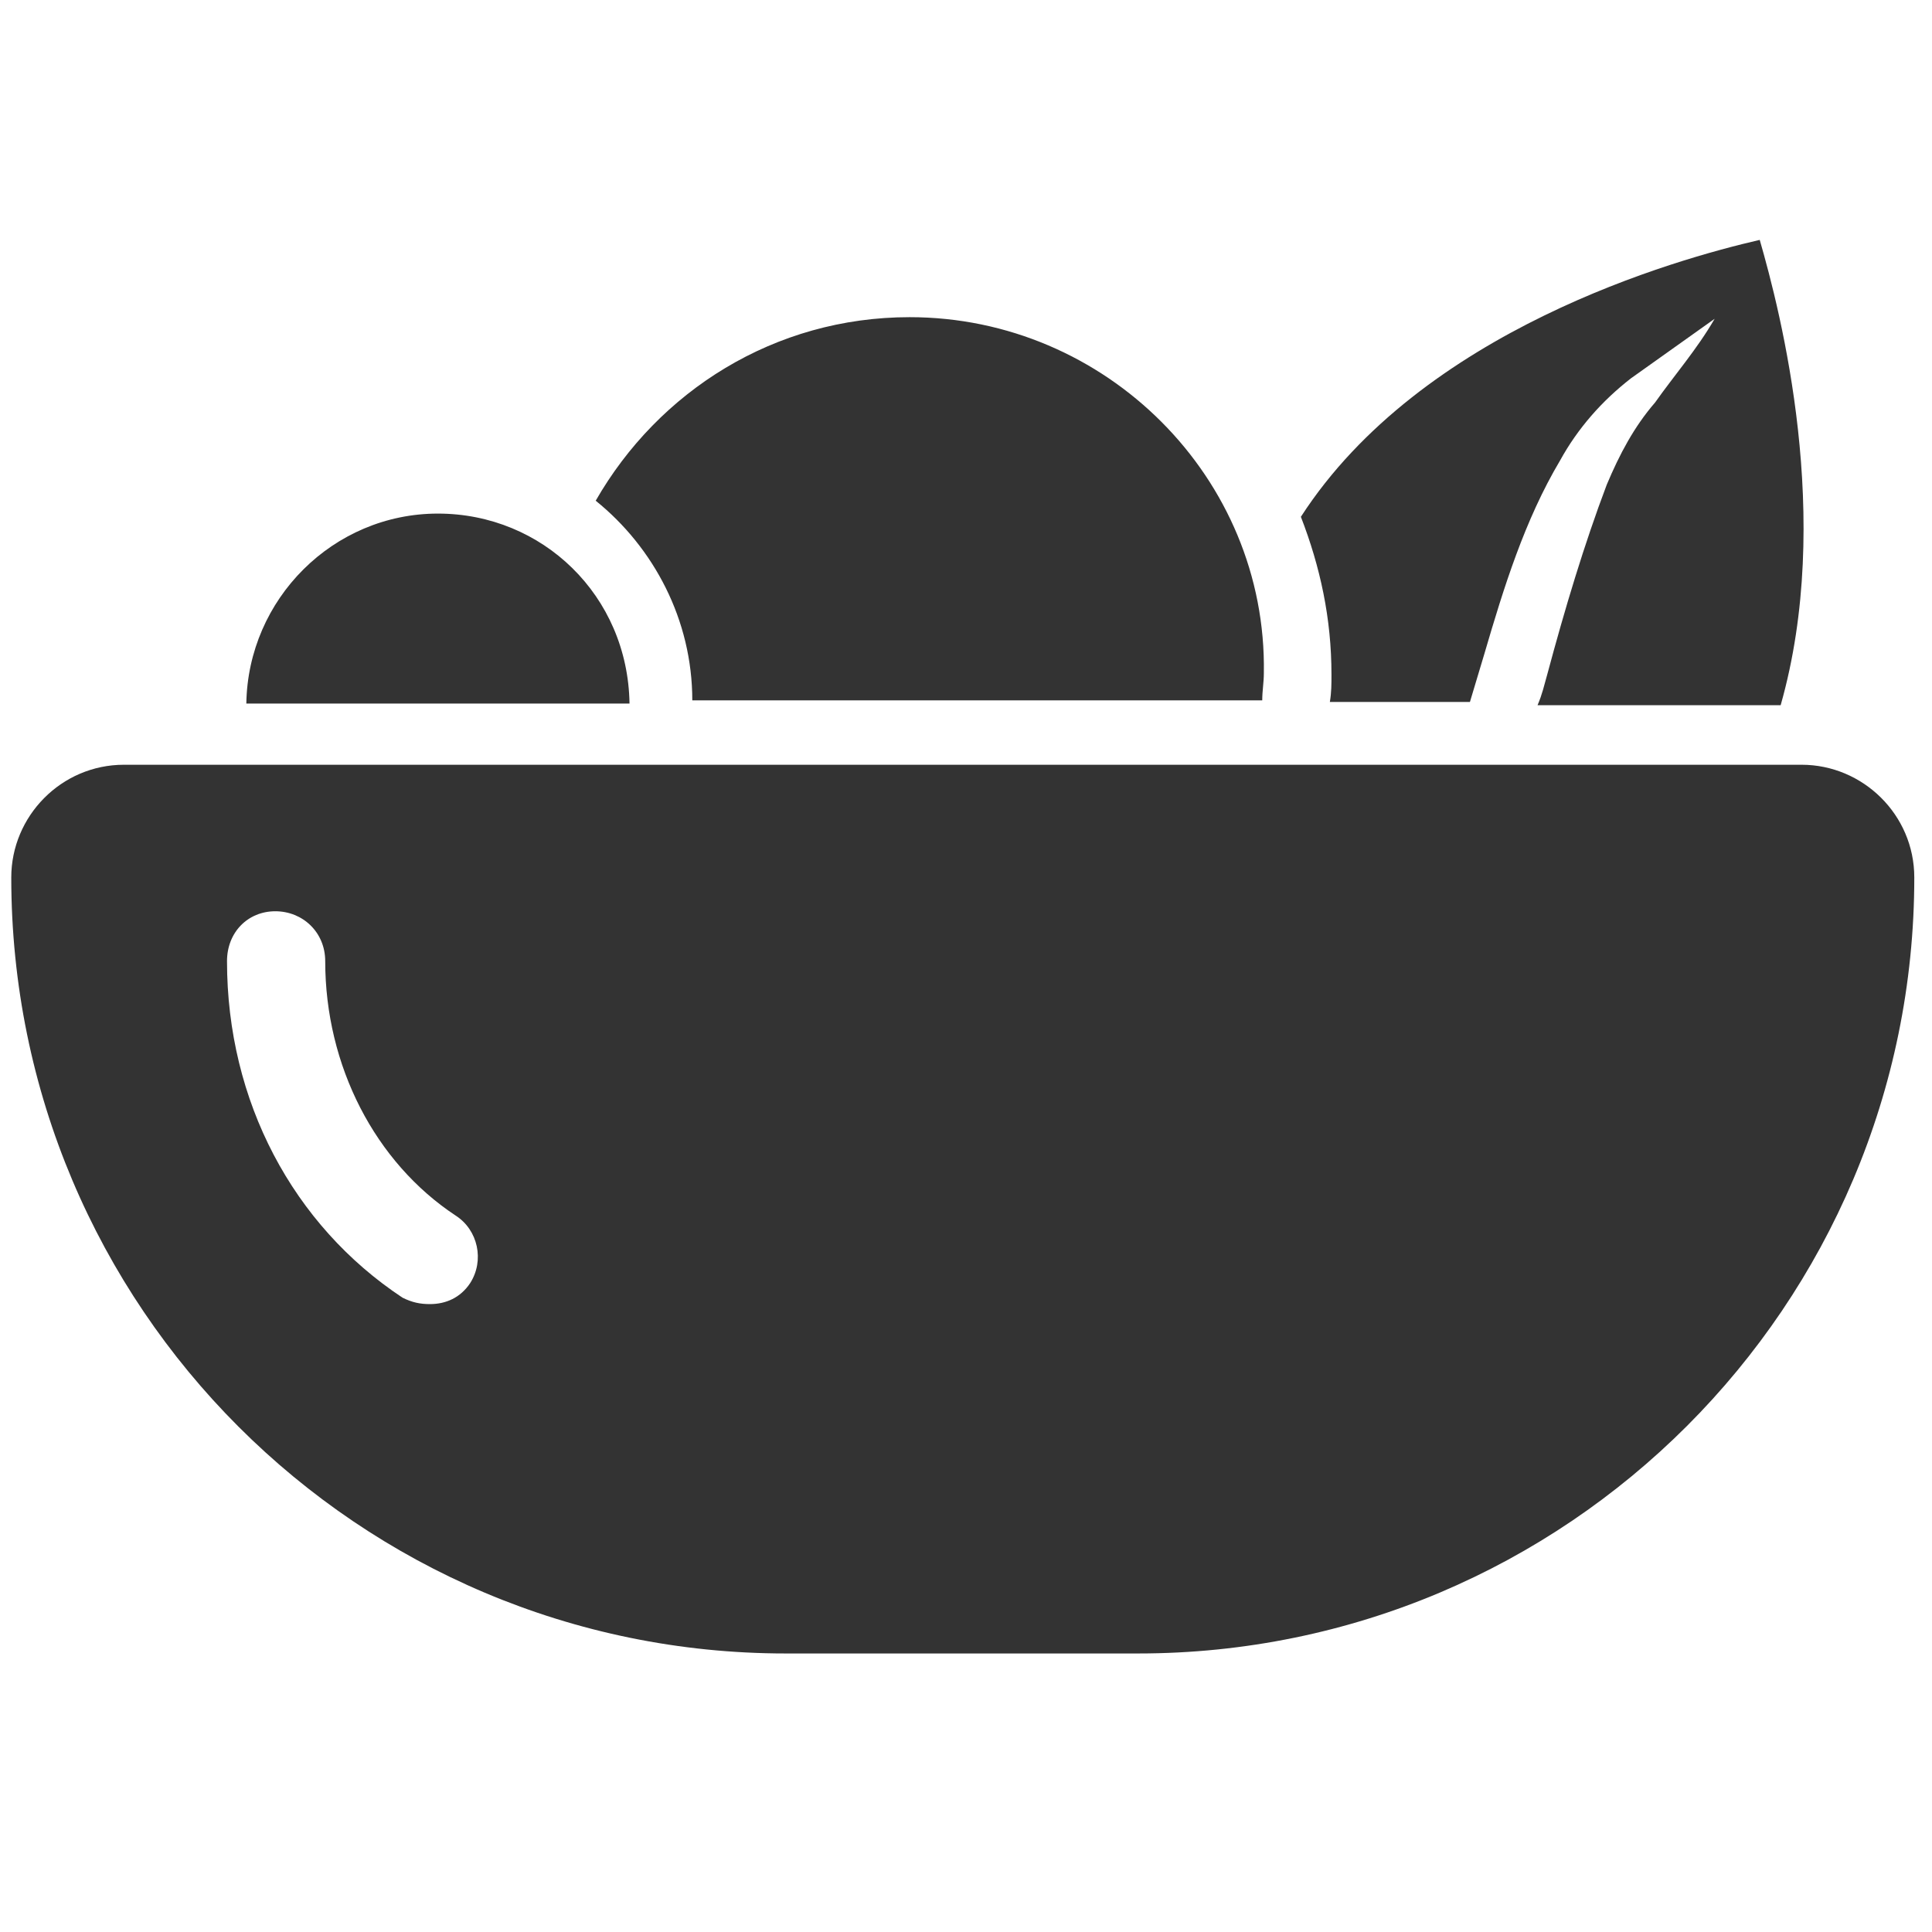 <?xml version="1.0" encoding="utf-8"?>
<!-- Generator: Adobe Illustrator 23.0.2, SVG Export Plug-In . SVG Version: 6.00 Build 0)  -->
<svg version="1.1" id="图层_1" xmlns="http://www.w3.org/2000/svg" xmlns:xlink="http://www.w3.org/1999/xlink" x="0px" y="0px"
	 viewBox="0 0 120 120" style="enable-background:new 0 0 120 120;" xml:space="preserve">
<style type="text/css">
	.st0{fill:#333333;}
</style>
<path class="st0" d="M109.3,14.9c-5.2,1.2-21,5.6-28.5,17.2c1.2,3.1,1.9,6.3,1.9,9.8c0,0.6,0,1.1-0.1,1.7h8.7c0.3-1,0.6-2,0.9-3
	c1.2-4.1,2.5-8.3,4.7-12c1.1-2,2.6-3.7,4.4-5.1l5.2-3.7c-1.1,1.9-2.5,3.5-3.7,5.2c-1.3,1.5-2.2,3.2-3,5.1c-1.4,3.7-2.6,7.7-3.7,11.8
	c-0.2,0.7-0.3,1.2-0.6,1.9h15.1C113.9,32.2,110.6,19.4,109.3,14.9z M56.5,19.7c-8.4,0-15.6,4.6-19.5,11.4C40.6,34,43,38.5,43,43.5
	h35.4c0-0.6,0.1-1.1,0.1-1.7C78.7,29.7,68.7,19.7,56.5,19.7z M27.2,31.9c-6.5,0-11.8,5.3-11.9,11.8h23.8C39,37,33.7,31.9,27.2,31.9z
	 M48.8,102.7h21.9c26.6,0,48.2-21.6,48.2-48.2c0-3.9-3.2-7-7-7H7.7c-3.9,0-7,3.2-7,7C0.7,81.2,22.3,102.7,48.8,102.7z M17.1,56.6
	c1.7,0,3.1,1.3,3.1,3.1c0,6.5,3.1,12.5,8.1,15.8c1.4,0.9,1.8,2.8,0.9,4.2c-0.6,0.9-1.5,1.3-2.5,1.3c-0.6,0-1.1-0.1-1.7-0.4
	c-6.8-4.5-10.9-12.2-10.9-20.9C14.1,57.9,15.4,56.6,17.1,56.6z"/>
</svg>
